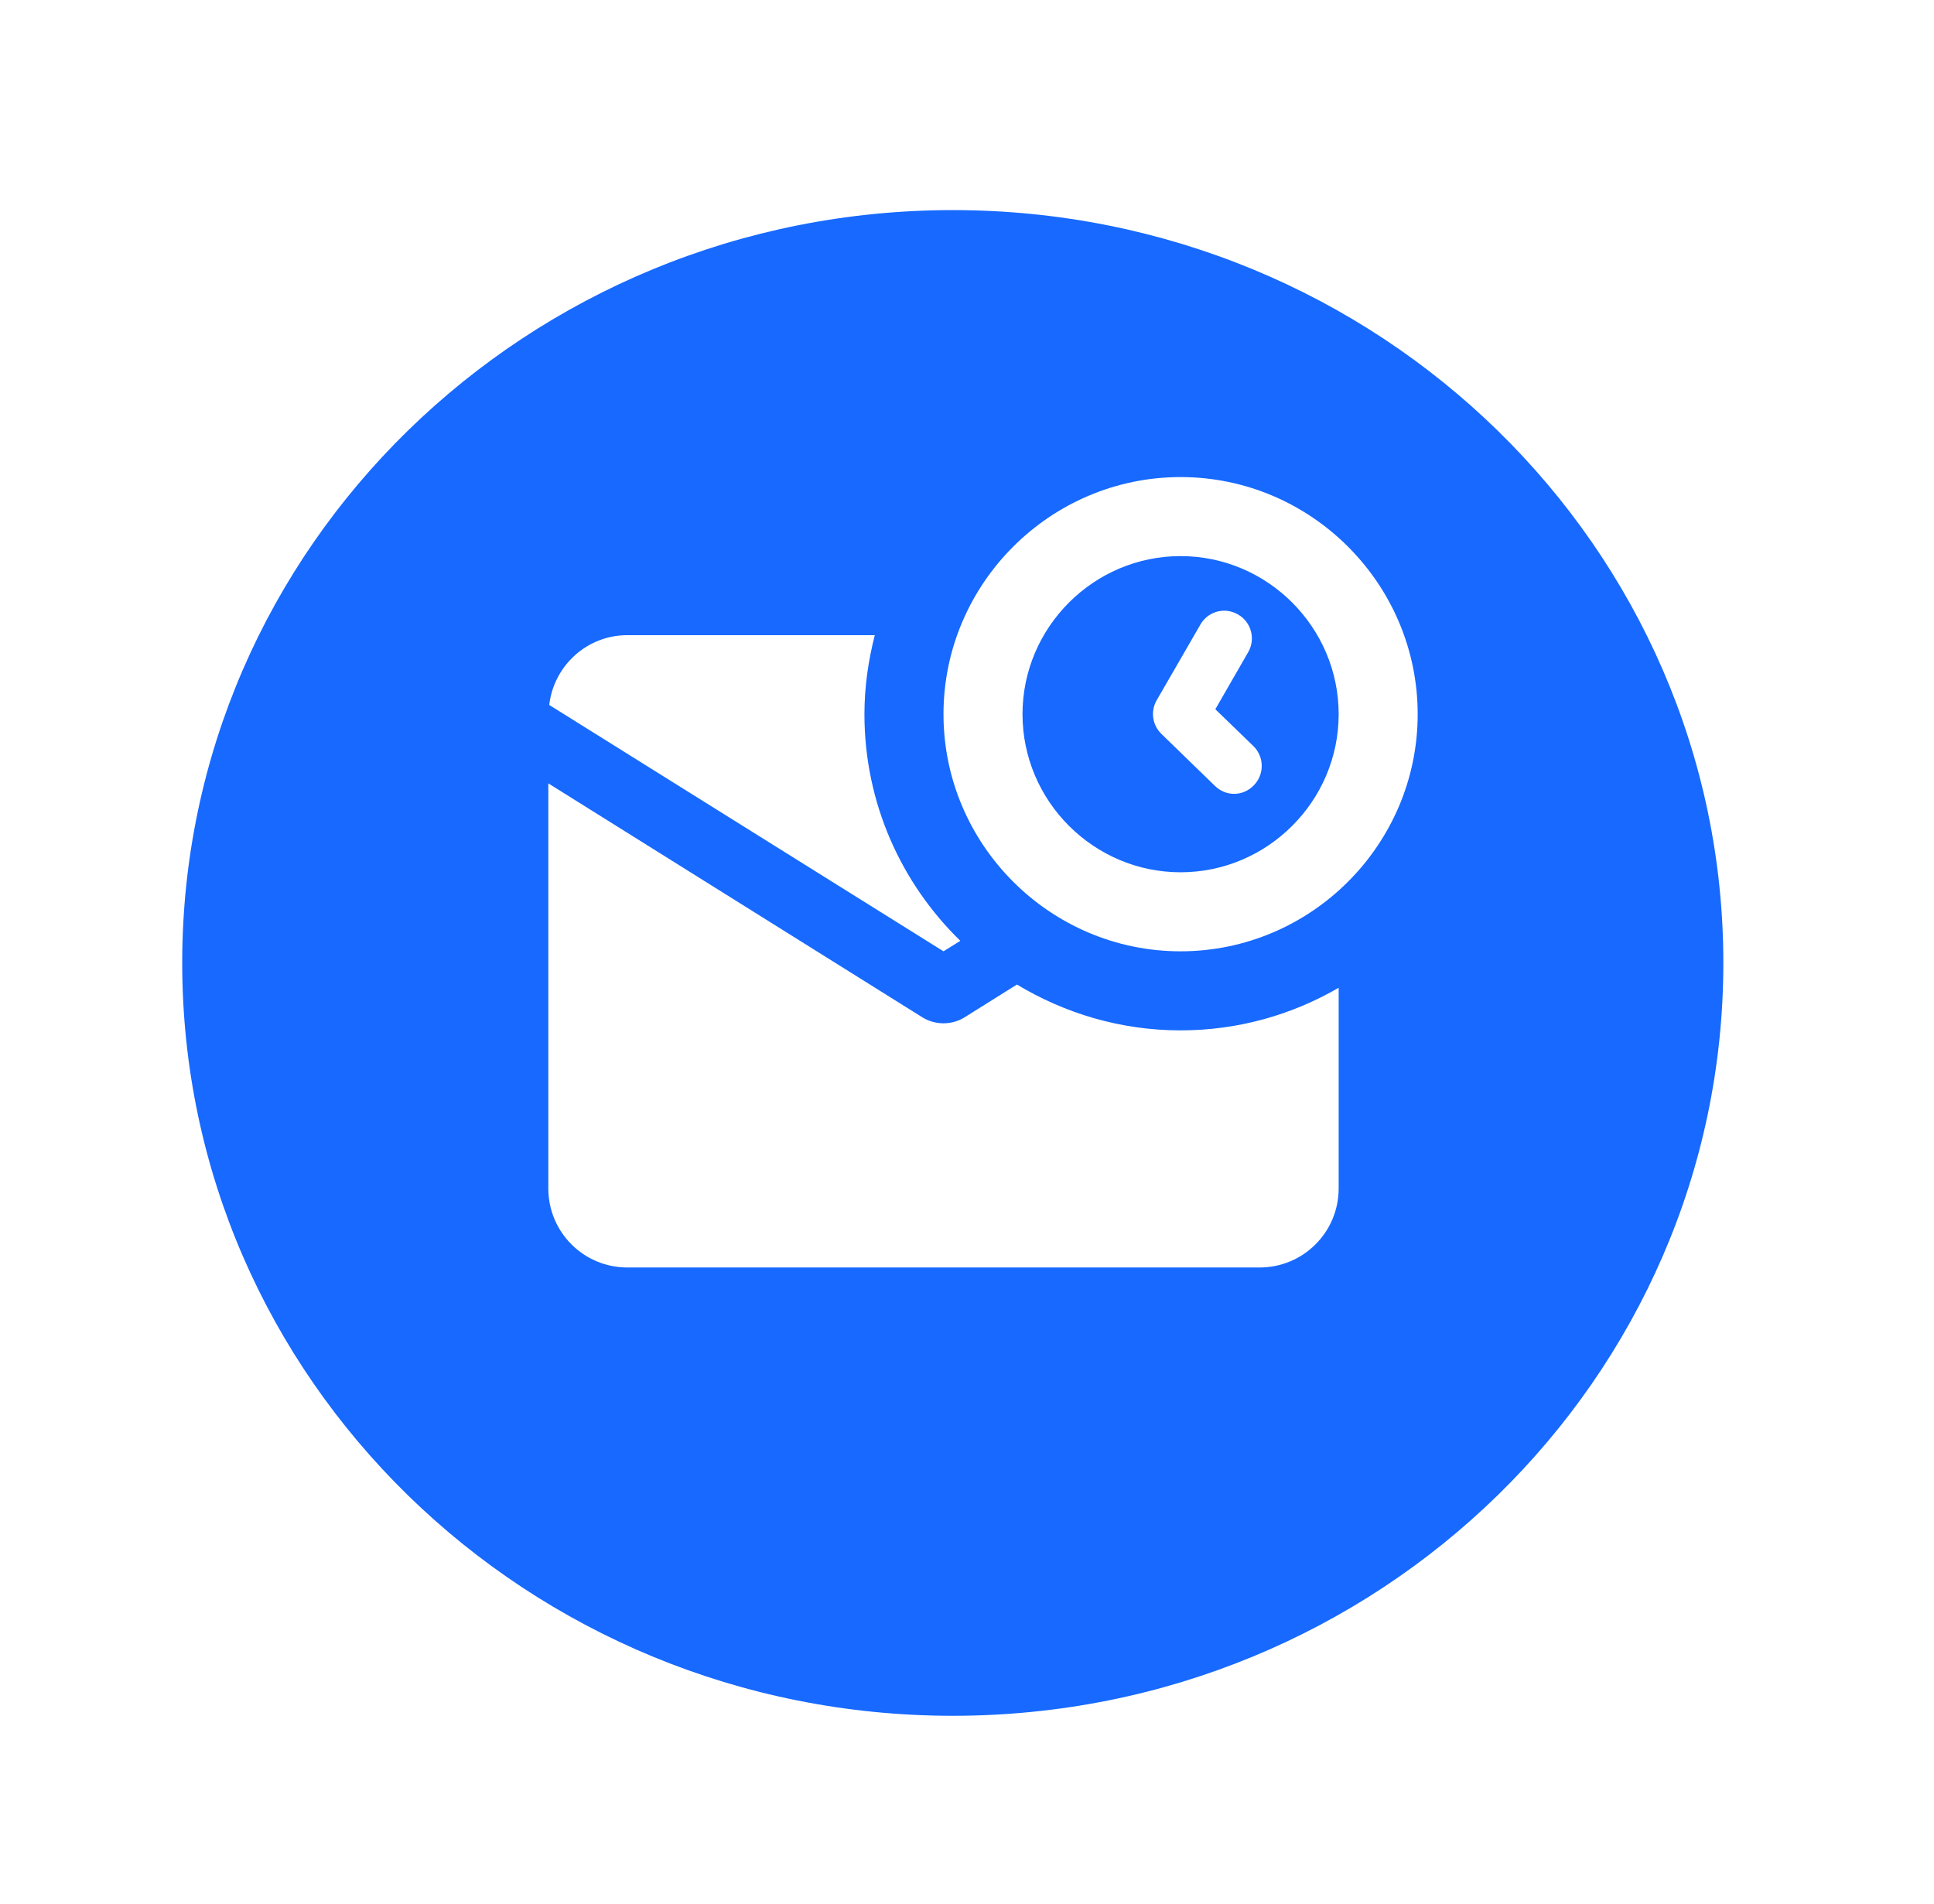 <svg width="64" height="63" viewBox="0 0 64 63" fill="none" xmlns="http://www.w3.org/2000/svg">
<g filter="url(#filter0_d)">
<path d="M6.03 29.863C6.03 16.105 17.446 4.952 31.529 4.952C45.613 4.952 57.029 16.105 57.029 29.863C57.029 43.621 45.613 54.774 31.529 54.774C17.446 54.774 6.03 43.621 6.03 29.863Z" fill="#1769FF"/>
</g>
<path d="M39.068 15.786C34.752 15.786 31.222 19.316 31.222 23.632C31.222 27.948 34.752 31.478 39.068 31.478C43.385 31.478 46.914 27.948 46.914 23.632C46.914 19.316 43.385 15.786 39.068 15.786ZM39.068 18.401C41.944 18.401 44.299 20.756 44.299 23.632C44.299 26.508 41.944 28.863 39.068 28.863C36.192 28.863 33.837 26.508 33.837 23.632C33.837 20.756 36.192 18.401 39.068 18.401ZM40.626 20.215C40.274 20.169 39.911 20.337 39.722 20.669L38.276 23.172C38.067 23.54 38.133 23.995 38.435 24.286L40.202 26.002C40.381 26.176 40.606 26.268 40.841 26.268C41.076 26.268 41.316 26.171 41.495 25.982C41.847 25.619 41.837 25.042 41.479 24.689L40.218 23.468L41.306 21.578C41.556 21.144 41.408 20.582 40.968 20.332C40.861 20.271 40.744 20.23 40.626 20.215ZM20.76 21.017C19.422 21.017 18.328 22.028 18.175 23.326L31.222 31.478L31.779 31.131C29.827 29.231 28.606 26.574 28.606 23.632C28.606 22.728 28.734 21.854 28.949 21.017H20.76ZM18.145 25.921V39.325C18.145 40.77 19.314 41.94 20.76 41.94H41.684C43.129 41.94 44.299 40.77 44.299 39.325V32.684C42.756 33.578 40.979 34.094 39.068 34.094C37.086 34.094 35.237 33.532 33.653 32.577L31.916 33.665C31.492 33.925 30.951 33.925 30.527 33.665L18.145 25.921Z" fill="white"/>
<defs>
<filter id="filter0_d" x="0.03" y="0.952" width="63" height="61.822" filterUnits="userSpaceOnUse" color-interpolation-filters="sRGB">
<feFlood flood-opacity="0" result="BackgroundImageFix"/>
<feColorMatrix in="SourceAlpha" type="matrix" values="0 0 0 0 0 0 0 0 0 0 0 0 0 0 0 0 0 0 127 0"/>
<feOffset dy="2"/>
<feGaussianBlur stdDeviation="3"/>
<feColorMatrix type="matrix" values="0 0 0 0 0.125 0 0 0 0 0.352 0 0 0 0 0.767 0 0 0 0.13 0"/>
<feBlend mode="normal" in2="BackgroundImageFix" result="effect1_dropShadow"/>
<feBlend mode="normal" in="SourceGraphic" in2="effect1_dropShadow" result="shape"/>
</filter>
</defs>
</svg>
